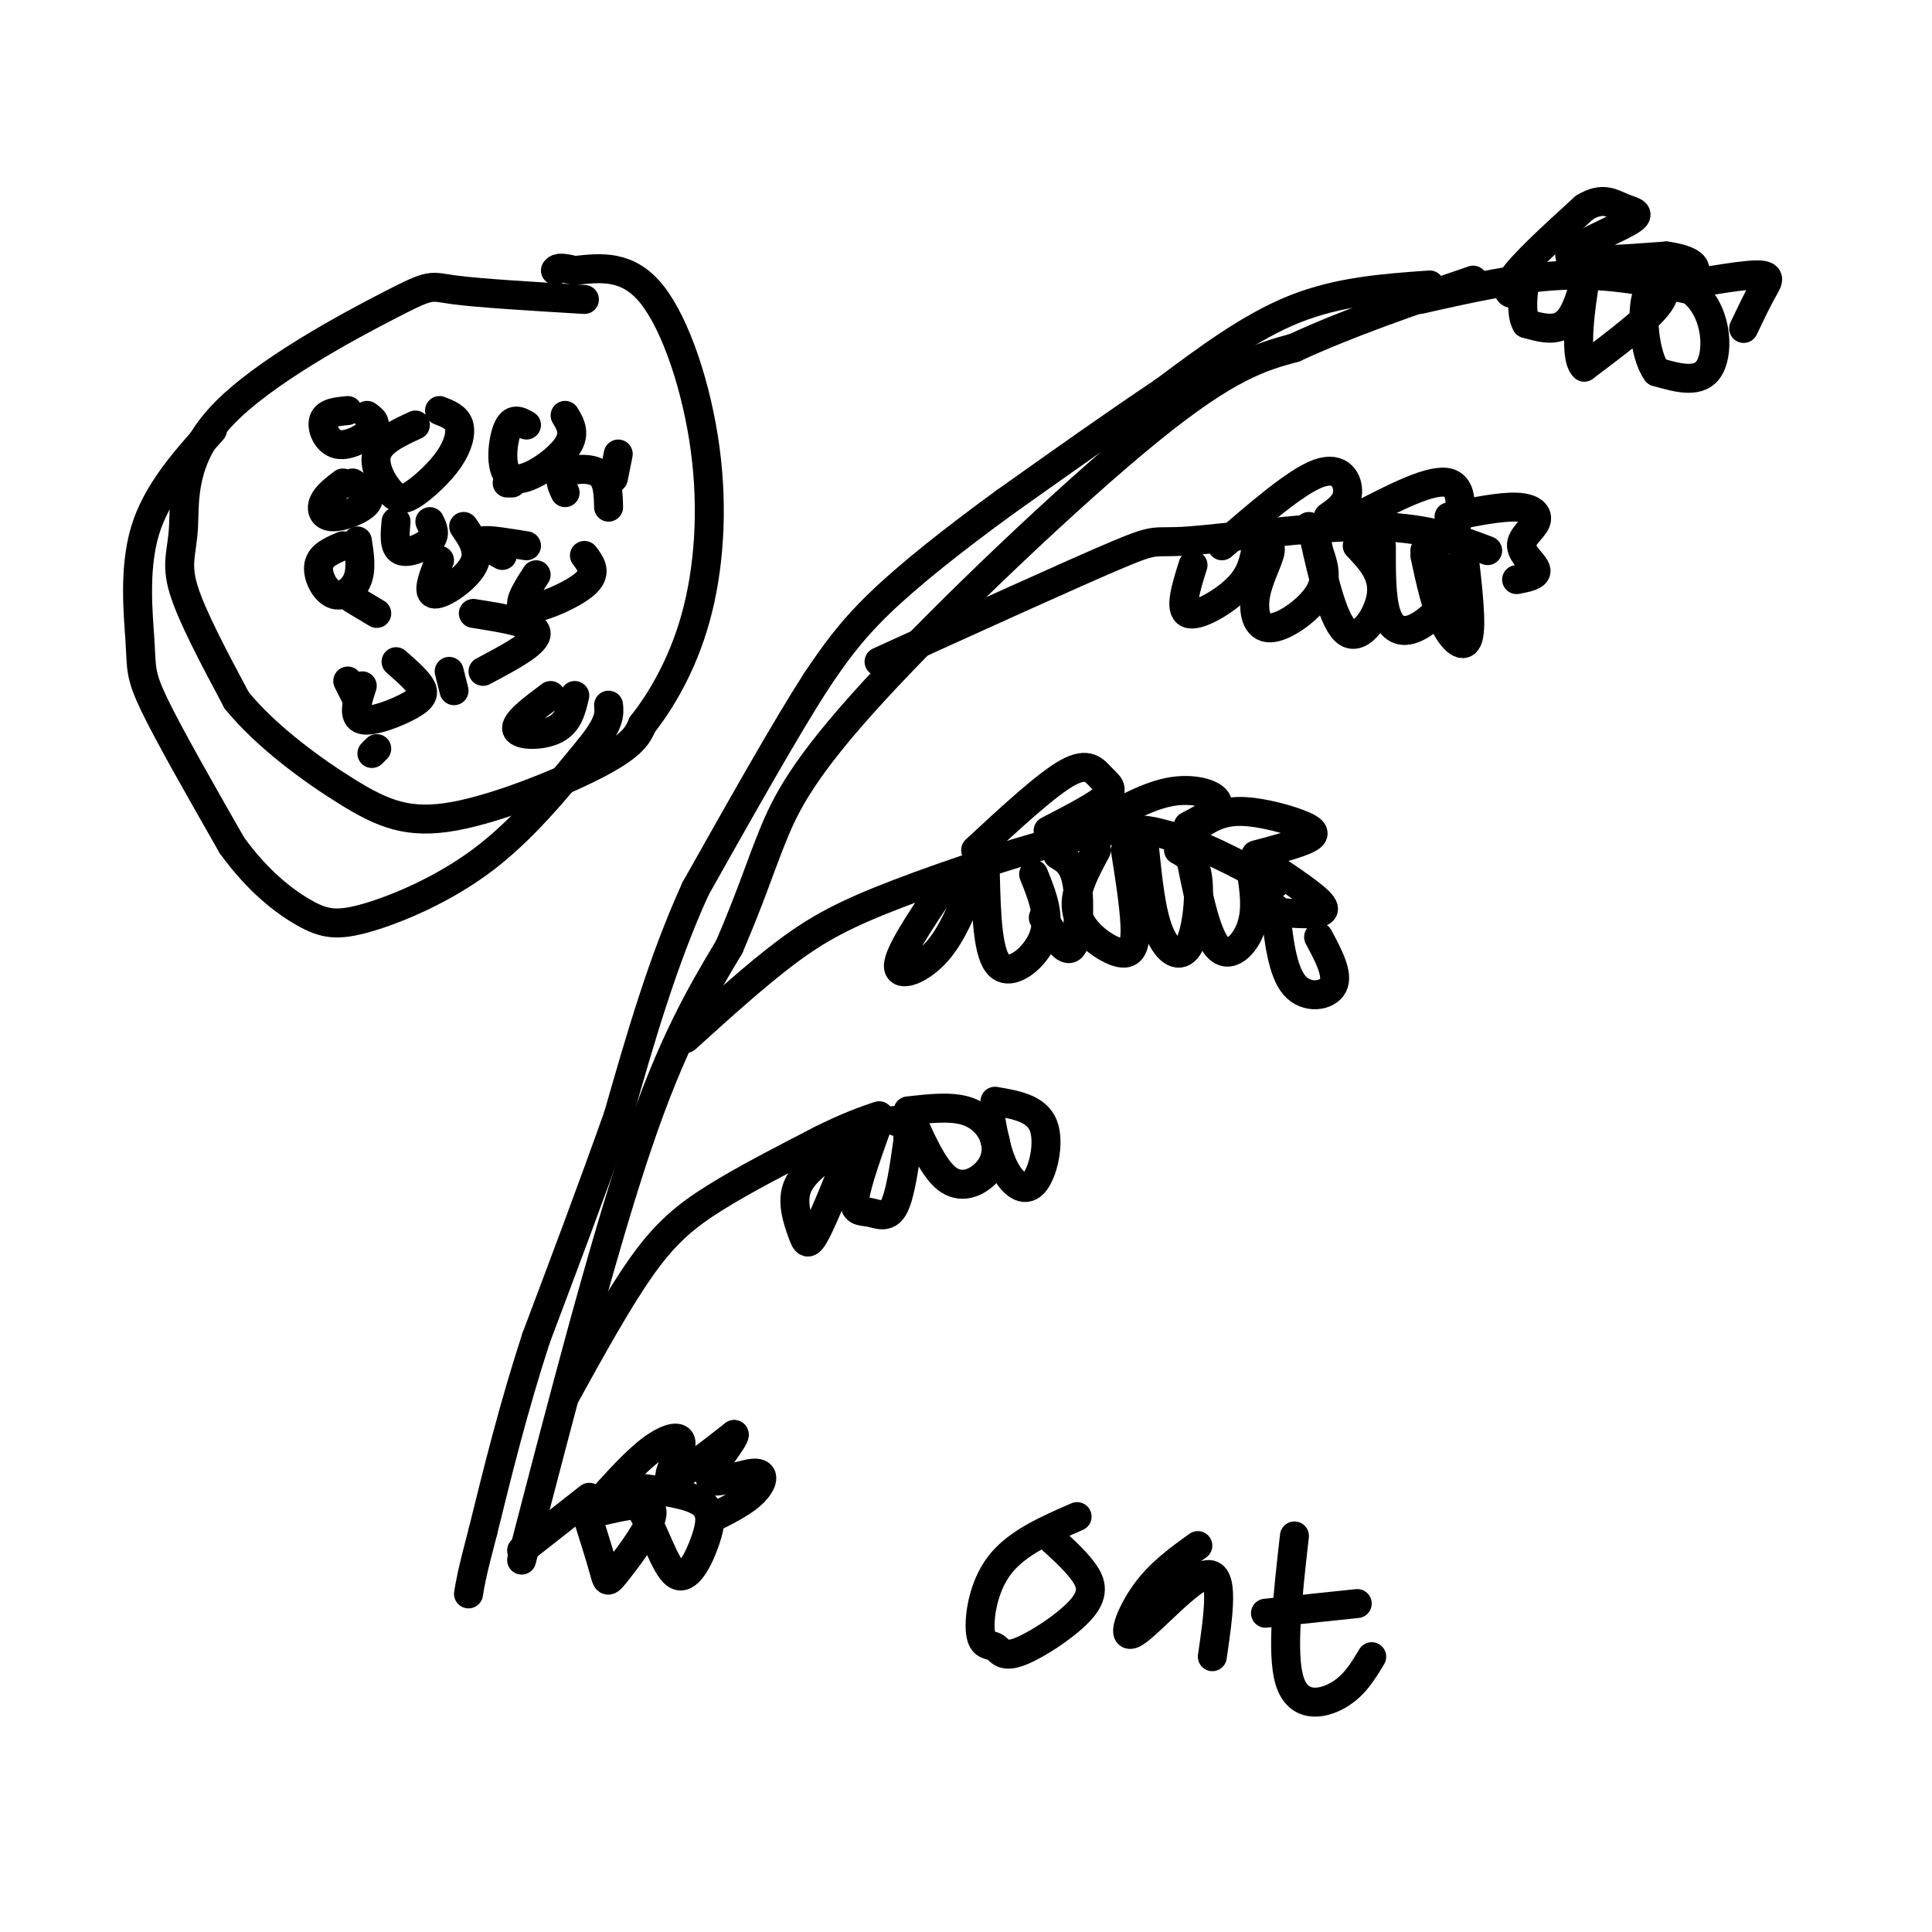<svg viewBox='0 0 400 400' version='1.1' xmlns='http://www.w3.org/2000/svg' xmlns:xlink='http://www.w3.org/1999/xlink'><g fill='none' stroke='#000000' stroke-width='6' stroke-linecap='round' stroke-linejoin='round'><path d='M108,323c8.417,-32.417 16.833,-64.833 24,-86c7.167,-21.167 13.083,-31.083 19,-41'/><path d='M151,196c4.518,-10.541 6.314,-16.392 9,-23c2.686,-6.608 6.262,-13.971 21,-30c14.738,-16.029 40.640,-40.722 57,-54c16.360,-13.278 23.180,-15.139 30,-17'/><path d='M268,72c11.167,-5.167 24.083,-9.583 37,-14'/><path d='M117,289c5.578,-10.111 11.156,-20.222 16,-27c4.844,-6.778 8.956,-10.222 15,-14c6.044,-3.778 14.022,-7.889 22,-12'/><path d='M170,236c5.667,-2.833 8.833,-3.917 12,-5'/><path d='M182,232c-2.321,6.476 -4.643,12.952 -5,16c-0.357,3.048 1.250,2.667 3,3c1.750,0.333 3.643,1.381 5,-1c1.357,-2.381 2.179,-8.190 3,-14'/><path d='M188,236c0.000,-3.000 -1.500,-3.500 -3,-4'/><path d='M188,230c2.565,5.866 5.129,11.732 8,14c2.871,2.268 6.048,0.938 8,-1c1.952,-1.938 2.679,-4.483 2,-7c-0.679,-2.517 -2.766,-5.005 -6,-6c-3.234,-0.995 -7.617,-0.498 -12,0'/><path d='M205,231c0.708,3.982 1.417,7.964 3,11c1.583,3.036 4.042,5.125 6,3c1.958,-2.125 3.417,-8.464 2,-12c-1.417,-3.536 -5.708,-4.268 -10,-5'/><path d='M173,238c-3.452,2.476 -6.905,4.952 -8,8c-1.095,3.048 0.167,6.667 1,9c0.833,2.333 1.238,3.381 3,0c1.762,-3.381 4.881,-11.190 8,-19'/><path d='M142,215c7.298,-6.607 14.595,-13.214 21,-18c6.405,-4.786 11.917,-7.750 23,-12c11.083,-4.250 27.738,-9.786 38,-12c10.262,-2.214 14.131,-1.107 18,0'/><path d='M242,173c6.667,1.667 14.333,5.833 22,10'/><path d='M195,184c-4.511,6.733 -9.022,13.467 -9,16c0.022,2.533 4.578,0.867 8,-3c3.422,-3.867 5.711,-9.933 8,-16'/><path d='M204,181c0.222,8.400 0.444,16.800 3,19c2.556,2.200 7.444,-1.800 9,-6c1.556,-4.200 -0.222,-8.600 -2,-13'/><path d='M219,177c1.667,0.956 3.333,1.911 4,6c0.667,4.089 0.333,11.311 -1,13c-1.333,1.689 -3.667,-2.156 -6,-6'/><path d='M227,176c-2.464,4.571 -4.929,9.143 -4,13c0.929,3.857 5.250,7.000 8,8c2.750,1.000 3.929,-0.143 4,-4c0.071,-3.857 -0.964,-10.429 -2,-17'/><path d='M237,176c0.673,6.464 1.345,12.929 3,17c1.655,4.071 4.292,5.750 6,3c1.708,-2.750 2.488,-9.929 2,-14c-0.488,-4.071 -2.244,-5.036 -4,-6'/><path d='M246,175c1.756,9.044 3.511,18.089 6,21c2.489,2.911 5.711,-0.311 7,-4c1.289,-3.689 0.644,-7.844 0,-12'/><path d='M202,176c7.339,-6.798 14.679,-13.595 19,-16c4.321,-2.405 5.625,-0.417 7,1c1.375,1.417 2.821,2.262 1,4c-1.821,1.738 -6.911,4.369 -12,7'/><path d='M225,172c5.933,-3.489 11.867,-6.978 17,-8c5.133,-1.022 9.467,0.422 10,2c0.533,1.578 -2.733,3.289 -6,5'/><path d='M248,171c2.393,-1.536 4.786,-3.071 9,-3c4.214,0.071 10.250,1.750 13,3c2.750,1.250 2.214,2.071 0,3c-2.214,0.929 -6.107,1.964 -10,3'/><path d='M264,180c4.833,3.250 9.667,6.500 10,8c0.333,1.500 -3.833,1.250 -8,1'/><path d='M264,188c0.733,6.533 1.467,13.067 4,16c2.533,2.933 6.867,2.267 8,0c1.133,-2.267 -0.933,-6.133 -3,-10'/><path d='M182,137c19.964,-9.077 39.929,-18.155 49,-22c9.071,-3.845 7.250,-2.458 15,-3c7.750,-0.542 25.071,-3.012 37,-3c11.929,0.012 18.464,2.506 25,5'/><path d='M247,117c-1.444,4.600 -2.889,9.200 -1,10c1.889,0.800 7.111,-2.200 10,-5c2.889,-2.800 3.444,-5.400 4,-8'/><path d='M260,114c1.486,-1.648 3.202,-1.768 3,0c-0.202,1.768 -2.322,5.422 -3,9c-0.678,3.578 0.087,7.079 3,7c2.913,-0.079 7.975,-3.737 10,-7c2.025,-3.263 1.012,-6.132 0,-9'/><path d='M273,114c-0.333,-2.333 -1.167,-3.667 -2,-5'/><path d='M272,111c2.067,9.111 4.133,18.222 7,20c2.867,1.778 6.533,-3.778 7,-8c0.467,-4.222 -2.267,-7.111 -5,-10'/><path d='M286,113c-0.018,5.387 -0.036,10.774 1,14c1.036,3.226 3.125,4.292 6,3c2.875,-1.292 6.536,-4.940 7,-8c0.464,-3.060 -2.268,-5.530 -5,-8'/><path d='M295,115c1.111,5.178 2.222,10.356 4,14c1.778,3.644 4.222,5.756 5,3c0.778,-2.756 -0.111,-10.378 -1,-18'/><path d='M253,113c7.689,-6.667 15.378,-13.333 20,-15c4.622,-1.667 6.178,1.667 6,4c-0.178,2.333 -2.089,3.667 -4,5'/><path d='M281,107c7.800,-4.044 15.600,-8.089 19,-7c3.400,1.089 2.400,7.311 1,10c-1.400,2.689 -3.200,1.844 -5,1'/><path d='M300,107c5.343,-1.070 10.686,-2.140 14,-2c3.314,0.140 4.600,1.491 4,3c-0.600,1.509 -3.085,3.175 -3,5c0.085,1.825 2.738,3.807 3,5c0.262,1.193 -1.869,1.596 -4,2'/><path d='M294,62c10.333,-2.333 20.667,-4.667 30,-5c9.333,-0.333 17.667,1.333 26,3'/><path d='M350,60c5.422,3.978 5.978,12.422 4,16c-1.978,3.578 -6.489,2.289 -11,1'/><path d='M343,77c-2.524,-3.357 -3.333,-12.250 -2,-16c1.333,-3.750 4.810,-2.357 3,1c-1.810,3.357 -8.905,8.679 -16,14'/><path d='M328,76c-2.405,-2.083 -0.417,-14.292 0,-17c0.417,-2.708 -0.738,4.083 -3,7c-2.262,2.917 -5.631,1.958 -9,1'/><path d='M316,67c-1.411,-2.276 -0.440,-8.466 0,-10c0.440,-1.534 0.349,1.587 -1,3c-1.349,1.413 -3.957,1.118 -2,-2c1.957,-3.118 8.478,-9.059 15,-15'/><path d='M328,43c3.817,-2.391 5.858,-0.868 8,0c2.142,0.868 4.384,1.080 1,3c-3.384,1.920 -12.396,5.549 -12,7c0.396,1.451 10.198,0.726 20,0'/><path d='M345,53c4.944,0.669 7.303,2.342 5,4c-2.303,1.658 -9.267,3.300 -7,3c2.267,-0.300 13.764,-2.542 19,-3c5.236,-0.458 4.210,0.869 3,3c-1.210,2.131 -2.605,5.065 -4,8'/><path d='M296,59c-9.417,0.667 -18.833,1.333 -28,5c-9.167,3.667 -18.083,10.333 -27,17'/><path d='M241,81c-10.000,6.667 -21.500,14.833 -33,23'/><path d='M208,104c-10.333,7.533 -19.667,14.867 -26,21c-6.333,6.133 -9.667,11.067 -13,16'/><path d='M169,141c-6.333,9.833 -15.667,26.417 -25,43'/><path d='M144,184c-6.833,15.000 -11.417,31.000 -16,47'/><path d='M128,231c-5.500,15.500 -11.250,30.750 -17,46'/><path d='M111,277c-4.667,14.333 -7.833,27.167 -11,40'/><path d='M100,317c-2.333,8.833 -2.667,10.917 -3,13'/><path d='M108,321c0.000,0.000 14.000,-11.000 14,-11'/><path d='M121,312c1.625,5.137 3.250,10.274 4,13c0.750,2.726 0.625,3.042 3,0c2.375,-3.042 7.250,-9.440 7,-12c-0.250,-2.560 -5.625,-1.280 -11,0'/><path d='M124,313c-2.500,0.000 -3.250,0.000 -4,0'/><path d='M126,311c2.335,-0.780 4.670,-1.560 7,2c2.330,3.560 4.656,11.459 7,13c2.344,1.541 4.708,-3.278 6,-7c1.292,-3.722 1.512,-6.349 -1,-8c-2.512,-1.651 -7.756,-2.325 -13,-3'/><path d='M124,311c3.833,-4.274 7.667,-8.548 11,-11c3.333,-2.452 6.167,-3.083 6,-1c-0.167,2.083 -3.333,6.881 -2,7c1.333,0.119 7.167,-4.440 13,-9'/><path d='M152,297c0.359,0.754 -5.244,7.140 -5,9c0.244,1.860 6.335,-0.807 9,-1c2.665,-0.193 1.904,2.088 0,4c-1.904,1.912 -4.952,3.456 -8,5'/><path d='M86,88c-3.620,1.673 -7.240,3.346 -8,6c-0.760,2.654 1.341,6.288 3,8c1.659,1.712 2.878,1.500 5,0c2.122,-1.500 5.148,-4.288 7,-7c1.852,-2.712 2.529,-5.346 2,-7c-0.529,-1.654 -2.265,-2.327 -4,-3'/><path d='M109,88c-1.476,-0.845 -2.952,-1.690 -4,1c-1.048,2.690 -1.667,8.917 1,10c2.667,1.083 8.619,-2.976 11,-6c2.381,-3.024 1.190,-5.012 0,-7'/><path d='M91,116c-1.356,3.444 -2.711,6.889 -1,7c1.711,0.111 6.489,-3.111 8,-6c1.511,-2.889 -0.244,-5.444 -2,-8'/><path d='M71,113c-2.304,0.970 -4.607,1.940 -5,4c-0.393,2.060 1.125,5.208 3,6c1.875,0.792 4.107,-0.774 5,-3c0.893,-2.226 0.446,-5.113 0,-8'/><path d='M111,119c-2.178,3.378 -4.356,6.756 -2,7c2.356,0.244 9.244,-2.644 12,-5c2.756,-2.356 1.378,-4.178 0,-6'/><path d='M75,142c-1.042,3.208 -2.083,6.417 0,7c2.083,0.583 7.292,-1.458 10,-3c2.708,-1.542 2.917,-2.583 2,-4c-0.917,-1.417 -2.958,-3.208 -5,-5'/><path d='M114,144c-3.756,2.800 -7.511,5.600 -7,7c0.511,1.400 5.289,1.400 8,0c2.711,-1.400 3.356,-4.200 4,-7'/><path d='M121,62c-10.941,-0.656 -21.882,-1.312 -27,-2c-5.118,-0.688 -4.413,-1.408 -13,3c-8.587,4.408 -26.467,13.944 -35,23c-8.533,9.056 -7.721,17.630 -8,23c-0.279,5.370 -1.651,7.534 0,13c1.651,5.466 6.326,14.233 11,23'/><path d='M49,145c6.027,7.408 15.595,14.429 23,19c7.405,4.571 12.648,6.692 22,5c9.352,-1.692 22.815,-7.198 30,-11c7.185,-3.802 8.093,-5.901 9,-8'/><path d='M133,150c3.638,-4.593 8.233,-12.077 11,-22c2.767,-9.923 3.707,-22.287 2,-35c-1.707,-12.713 -6.059,-25.775 -11,-32c-4.941,-6.225 -10.470,-5.612 -16,-5'/><path d='M119,56c-3.333,-0.833 -3.667,-0.417 -4,0'/><path d='M44,89c-5.810,6.488 -11.619,12.976 -14,21c-2.381,8.024 -1.333,17.583 -1,23c0.333,5.417 -0.048,6.690 3,13c3.048,6.310 9.524,17.655 16,29'/><path d='M48,175c5.397,7.478 10.890,11.675 15,14c4.110,2.325 6.837,2.780 13,1c6.163,-1.780 15.761,-5.794 24,-12c8.239,-6.206 15.120,-14.603 22,-23'/><path d='M122,155c4.333,-5.333 4.167,-7.167 4,-9'/><path d='M72,85c-2.238,0.208 -4.476,0.417 -5,2c-0.524,1.583 0.667,4.542 3,5c2.333,0.458 5.810,-1.583 7,-3c1.190,-1.417 0.095,-2.208 -1,-3'/><path d='M71,100c-1.690,1.286 -3.381,2.571 -4,4c-0.619,1.429 -0.167,3.000 2,3c2.167,0.000 6.048,-1.571 7,-3c0.952,-1.429 -1.024,-2.714 -3,-4'/><path d='M82,108c-0.244,2.667 -0.489,5.333 1,6c1.489,0.667 4.711,-0.667 6,-2c1.289,-1.333 0.644,-2.667 0,-4'/><path d='M105,100c0.000,0.000 1.000,0.000 1,0'/><path d='M128,94c0.000,0.000 -1.000,5.000 -1,5'/><path d='M126,105c-0.067,-2.867 -0.133,-5.733 -2,-7c-1.867,-1.267 -5.533,-0.933 -7,0c-1.467,0.933 -0.733,2.467 0,4'/><path d='M109,113c-4.083,-0.667 -8.167,-1.333 -9,-1c-0.833,0.333 1.583,1.667 4,3'/><path d='M98,127c6.333,1.000 12.667,2.000 13,4c0.333,2.000 -5.333,5.000 -11,8'/><path d='M94,143c0.000,0.000 -1.000,-4.000 -1,-4'/><path d='M78,127c0.000,0.000 -5.000,-3.000 -5,-3'/><path d='M72,141c0.000,0.000 2.000,4.000 2,4'/><path d='M77,156c0.000,0.000 1.000,-1.000 1,-1'/><path d='M223,314c-6.232,2.708 -12.463,5.416 -16,10c-3.537,4.584 -4.379,11.043 -4,14c0.379,2.957 1.980,2.411 3,3c1.020,0.589 1.459,2.312 5,1c3.541,-1.312 10.184,-5.661 13,-9c2.816,-3.339 1.805,-5.668 0,-8c-1.805,-2.332 -4.402,-4.666 -7,-7'/><path d='M248,320c-3.982,2.863 -7.964,5.726 -11,10c-3.036,4.274 -5.125,9.958 -2,8c3.125,-1.958 11.464,-11.560 15,-12c3.536,-0.440 2.268,8.280 1,17'/><path d='M268,318c-1.378,12.156 -2.756,24.311 -1,30c1.756,5.689 6.644,4.911 10,3c3.356,-1.911 5.178,-4.956 7,-8'/><path d='M262,334c0.000,0.000 19.000,-2.000 19,-2'/></g>
</svg>